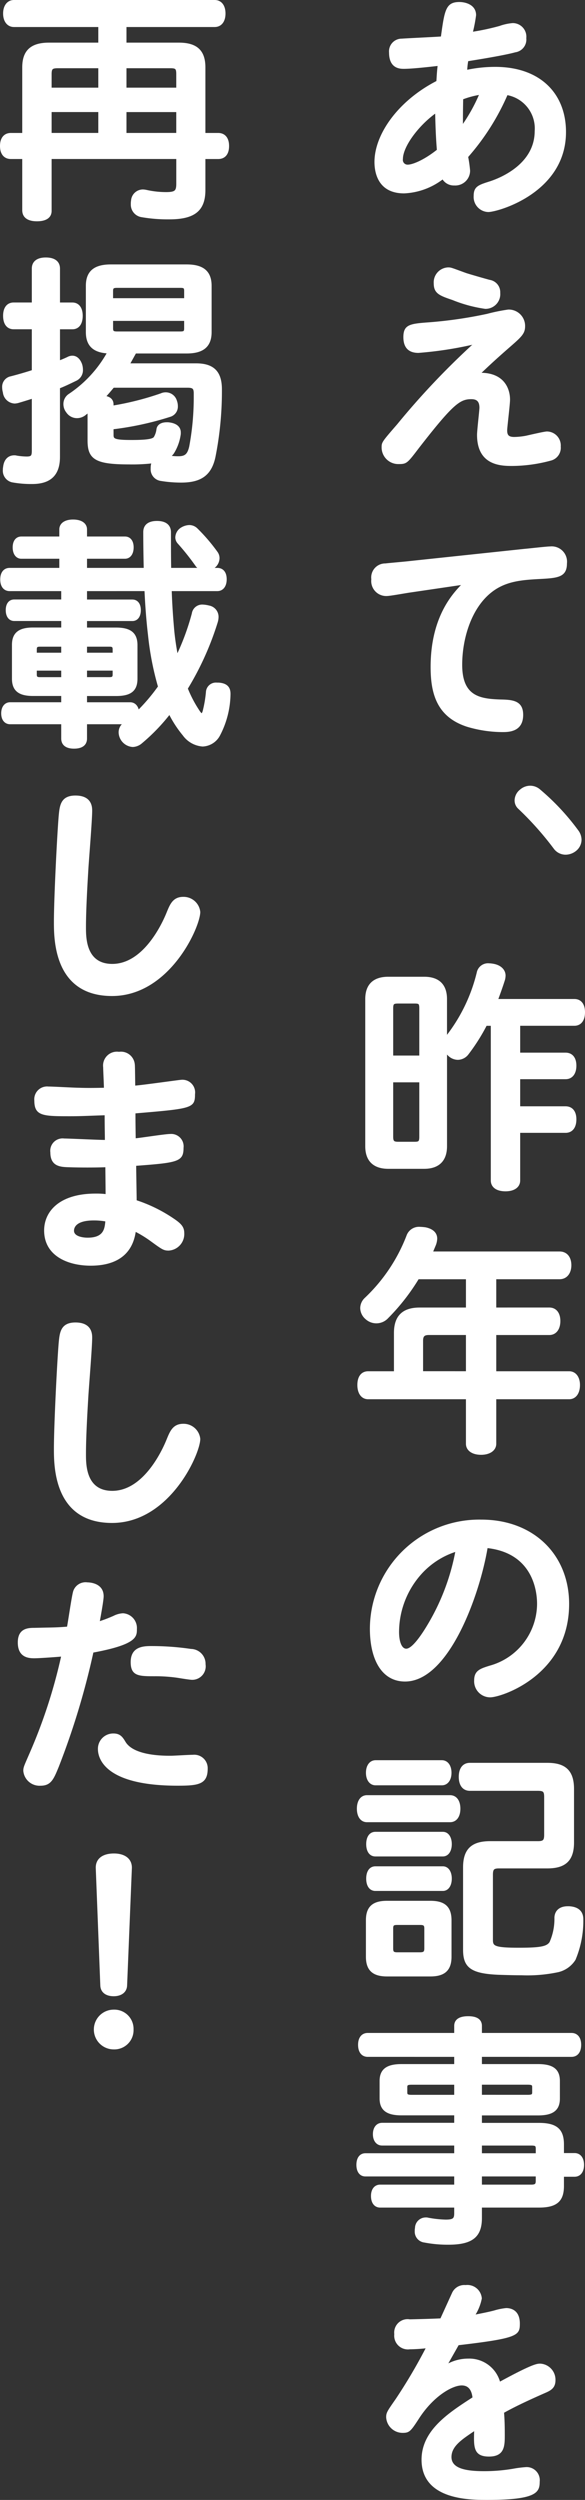 <svg xmlns="http://www.w3.org/2000/svg" width="95.395" height="407.059" viewBox="0 0 95.395 407.059"><rect x="0" y="0" width="95.395" height="407.059" fill="#333333" stroke="none"/><defs><style>.cls-1,.cls-2{fill:#fff;}.cls-2{stroke:#fff;stroke-linecap:round;stroke-linejoin:round;stroke-width:0.5px;}</style></defs><g id="レイヤー_2" data-name="レイヤー 2"><g id="本文"><path class="cls-1" d="M76.347,25.561a21.611,21.611,0,0,1,.311,2.223A2.416,2.416,0,0,1,74.084,30.2a2.188,2.188,0,0,1-1.911-.975A11.217,11.217,0,0,1,65.9,31.489c-4.525,0-4.836-3.822-4.836-5.109,0-4.485,3.821-9.945,10.1-13.182.078-1.249.078-1.405.195-2.458-2.417.274-4.407.468-5.5.468-.584,0-2.417,0-2.417-2.651a2.071,2.071,0,0,1,2.105-2.263c.273-.038,5.344-.273,6.357-.35.585-4.251.781-5.616,3-5.616,1.053,0,2.73.468,2.73,2.145a24.012,24.012,0,0,1-.507,2.691,39.256,39.256,0,0,0,4.329-.936A8.349,8.349,0,0,1,83.6,3.76a2.218,2.218,0,0,1,2.222,2.457,2.1,2.1,0,0,1-1.794,2.3c-1.833.507-6.24,1.209-7.682,1.442a11.79,11.79,0,0,0-.157,1.4,22.3,22.3,0,0,1,4.563-.469c7.371,0,11.544,4.369,11.544,10.609,0,9.906-11.114,13.026-12.675,13.026a2.458,2.458,0,0,1-2.379-2.652c0-1.482.78-1.755,2.5-2.3,1.99-.624,7.449-2.925,7.449-8.229a5.521,5.521,0,0,0-4.446-5.85A38.586,38.586,0,0,1,76.347,25.561ZM65.7,25.912a.769.769,0,0,0,.78.9c.819,0,2.691-.78,4.758-2.418-.156-1.95-.234-3.939-.273-5.89C68.195,20.53,65.7,23.884,65.7,25.912Zm9.828-9.75c-.039,2.067-.039,3.081-.039,4.016A27.735,27.735,0,0,0,78.1,15.459,14.518,14.518,0,0,0,75.527,16.162Z"/><path class="cls-1" d="M68.234,57.463c-1.091,0-2.457-.39-2.457-2.574,0-2.106,1.17-2.185,4.329-2.418a70.836,70.836,0,0,0,9.322-1.365,30.305,30.305,0,0,1,3.431-.7A2.666,2.666,0,0,1,85.628,53.1c0,1.248-.585,1.754-2.69,3.587C80.441,58.867,79.271,60,78.53,60.7c3.744.077,4.641,2.652,4.641,4.368,0,.78-.468,4.524-.468,4.992,0,.779.235,1.091,1.17,1.091a11.3,11.3,0,0,0,1.872-.194c.546-.118,3-.7,3.433-.7a2.278,2.278,0,0,1,2.261,2.457,2.149,2.149,0,0,1-1.676,2.3,24.546,24.546,0,0,1-6.2.857c-1.755,0-5.773,0-5.773-5.069,0-.7.391-4.017.391-4.407,0-1.053-.469-1.4-1.326-1.4-1.833,0-2.964.78-8.542,7.956-1.872,2.456-1.989,2.612-3.276,2.612a2.715,2.715,0,0,1-2.807-2.651c0-.9,0-.9,2.535-3.822A125.91,125.91,0,0,1,77.009,56.137,60.911,60.911,0,0,1,68.234,57.463ZM73.07,43.54c.507,0,.507.038,2.886.9.313.117,3.276.974,3.9,1.131a2.032,2.032,0,0,1,1.716,2.105,2.4,2.4,0,0,1-2.457,2.613,22.626,22.626,0,0,1-5.343-1.442c-2.067-.7-3.042-1.053-3.042-2.692A2.439,2.439,0,0,1,73.07,43.54Z"/><path class="cls-1" d="M66.986,96.463c-.624.078-3.354.585-3.9.585a2.439,2.439,0,0,1-2.535-2.73,2.282,2.282,0,0,1,2.3-2.574c.624-.078,3.392-.312,3.977-.39l18.759-1.989c.547-.039,3.55-.39,4.135-.39a2.5,2.5,0,0,1,2.729,2.769c0,2.3-1.6,2.379-4.484,2.535s-5.538.351-7.84,2.184c-3.354,2.652-4.758,7.683-4.758,11.778,0,5.07,2.809,5.538,6.2,5.655,1.911.039,3.744.117,3.744,2.5,0,2.808-2.418,2.808-3.393,2.808a20.454,20.454,0,0,1-5.733-.858c-4.992-1.6-5.966-5.46-5.966-9.75,0-8.112,3.588-11.895,4.952-13.338Z"/><path class="cls-1" d="M86.447,127.936a2.467,2.467,0,0,1,1.638.624,38.331,38.331,0,0,1,6.2,6.63,2.61,2.61,0,0,1,.546,1.56,2.362,2.362,0,0,1-.936,1.833,2.737,2.737,0,0,1-1.676.585,2.381,2.381,0,0,1-1.911-.975A51.1,51.1,0,0,0,84.5,131.68a1.829,1.829,0,0,1-.585-1.365,2.3,2.3,0,0,1,.9-1.755A2.537,2.537,0,0,1,86.447,127.936Z"/><path class="cls-2" d="M79.193,166.78a31.34,31.34,0,0,1-3.042,4.8,1.962,1.962,0,0,1-1.482.741,2.044,2.044,0,0,1-1.4-.585,2.446,2.446,0,0,1-.624-.936v15.834c0,2.34-1.288,3.432-3.472,3.432H63.32c-2.222,0-3.509-1.092-3.509-3.432V162.685c0-2.34,1.287-3.393,3.509-3.393h5.85c2.184,0,3.472,1.053,3.472,3.393v6.708a1.964,1.964,0,0,1,.389-.663,27.492,27.492,0,0,0,4.953-10.3,1.622,1.622,0,0,1,1.755-1.326,4.285,4.285,0,0,1,.7.078c1.092.195,1.755.858,1.755,1.677a3.01,3.01,0,0,1-.078.585c-.35,1.131-.78,2.3-1.209,3.471H93.662c.976,0,1.483.741,1.483,1.911s-.507,1.95-1.483,1.95H84.575v4.875H92.22c1.013,0,1.52.741,1.52,1.872s-.507,1.95-1.52,1.95H84.575v4.914H92.22c1.013,0,1.52.741,1.52,1.872,0,1.17-.507,1.95-1.52,1.95H84.575v8c0,.975-.858,1.521-2.144,1.521-1.327,0-2.146-.546-2.146-1.521V166.78Zm-10.569,5.343v-7.956c0-.9-.233-1.014-1.014-1.014H64.958c-.818,0-1.092.117-1.092,1.014v7.956Zm-4.758,3.861v9.126c0,.9.313,1.053,1.092,1.053H67.61c.781,0,1.014-.156,1.014-1.053v-9.126Z"/><path class="cls-2" d="M89.567,213.151c1.014,0,1.56.78,1.56,1.95s-.546,2.028-1.56,2.028H80.675v6.4h12.13c.974,0,1.52.858,1.52,1.989,0,1.209-.546,2.067-1.52,2.067H80.675v7.488c0,.975-.936,1.56-2.223,1.56-1.326,0-2.223-.585-2.223-1.56v-7.488H60.044c-1.014,0-1.521-.9-1.521-2.067,0-1.209.507-1.989,1.521-1.989H64.49v-6.474c0-2.652,1.287-3.9,3.94-3.9h7.8v-5.109H68.117a33.868,33.868,0,0,1-4.992,6.4,2.363,2.363,0,0,1-3.354.156,2.175,2.175,0,0,1-.78-1.6,2.06,2.06,0,0,1,.663-1.482A27.829,27.829,0,0,0,66.519,201.3a1.9,1.9,0,0,1,1.95-1.287,8.37,8.37,0,0,1,.9.078c1.092.234,1.677.78,1.677,1.6a3.115,3.115,0,0,1-.194.936q-.294.7-.585,1.4H91.244c1.092,0,1.677.819,1.677,1.989,0,1.131-.585,2.028-1.677,2.028H80.675v5.109ZM76.229,223.525v-6.4H69.95c-.819,0-1.209.273-1.209,1.17v5.226Z"/><path class="cls-1" d="M66.05,273.8c-3.782,0-5.733-3.549-5.733-8.619a17.832,17.832,0,0,1,18.174-17.745c8.541,0,14.314,5.733,14.314,13.728,0,11.583-11,15.21-12.87,15.21a2.617,2.617,0,0,1-2.614-2.769c0-1.6,1.014-1.911,2.5-2.379A10.5,10.5,0,0,0,87.578,261.2c0-.936,0-8.19-8.073-9.126C78.18,259.873,73.148,273.8,66.05,273.8ZM68.7,256.324a14.177,14.177,0,0,0-3.627,9.4c0,1.56.429,2.73,1.17,2.73.937,0,2.418-2.145,3.355-3.7A36.3,36.3,0,0,0,74.24,252.7,12.915,12.915,0,0,0,68.7,256.324Z"/><path class="cls-2" d="M59.85,296.455c-.937,0-1.405-.858-1.405-1.95s.468-1.95,1.405-1.95H73.382c.975,0,1.443.858,1.443,1.95s-.468,1.95-1.443,1.95Zm1.4-6.006c-.818,0-1.325-.741-1.325-1.794s.507-1.794,1.325-1.794h10.8c.818,0,1.325.741,1.325,1.794s-.507,1.794-1.325,1.794Zm12.129,28.158c0,2.106-1.014,2.964-3.2,2.964h-7.06c-2.184,0-3.2-.858-3.2-2.964v-5.928c0-2.106,1.013-2.925,3.2-2.925h7.06c2.183,0,3.2.819,3.2,2.925ZM61.214,302.032c-.858,0-1.248-.78-1.248-1.755s.39-1.755,1.248-1.755h11c.78,0,1.209.78,1.209,1.755s-.429,1.755-1.209,1.755Zm0,5.616c-.858,0-1.248-.78-1.248-1.755s.39-1.755,1.248-1.755h11c.78,0,1.209.78,1.209,1.755s-.429,1.755-1.209,1.755Zm8.229,6.357c0-.663-.273-.819-.936-.819H64.764c-.663,0-.9.156-.9.819v3.276c0,.663.235.858.9.858h3.743c.663,0,.936-.195.936-.858ZM89.255,287.29c2.769,0,4.1,1.092,4.1,4.017V300c0,2.886-1.327,3.978-4.1,3.978H81.377c-.975,0-1.248.273-1.248,1.287v10.608c0,1.209.469,1.521,4.446,1.521,3.549,0,4.719-.2,5.265-1.053a9.537,9.537,0,0,0,.819-4.1c.039-1.014.741-1.6,1.911-1.6h.235c1.364.078,2.066.7,2.066,1.872A16.159,16.159,0,0,1,93.623,319a4.293,4.293,0,0,1-2.612,1.872,23.972,23.972,0,0,1-5.929.507c-1.248,0-2.535-.039-3.783-.078-4.524-.195-5.537-1.17-5.537-3.861V304.06c0-2.925,1.364-4.017,4.173-4.017H87.7c1.014,0,1.287-.273,1.287-1.287v-6.162c0-1.014-.273-1.248-1.287-1.248H76.619c-1.014,0-1.559-.78-1.559-2.028s.545-2.028,1.559-2.028Z"/><path class="cls-2" d="M91.712,355.93c0,2.3-.975,3.276-3.821,3.276H78.335v1.95c0,2.925-1.4,4.095-5.226,4.095a20.01,20.01,0,0,1-3.861-.351,1.533,1.533,0,0,1-1.365-1.638,1.9,1.9,0,0,1,.039-.468,1.5,1.5,0,0,1,1.521-1.482,1.074,1.074,0,0,1,.351.039,17.663,17.663,0,0,0,2.887.312c1.286,0,1.637-.273,1.637-1.248v-1.209H61.994c-.78,0-1.248-.624-1.248-1.638,0-.975.468-1.6,1.248-1.6H74.318v-1.833H59.576c-.78,0-1.209-.663-1.209-1.638s.429-1.638,1.209-1.638H74.318v-1.755H62.307c-.781,0-1.248-.663-1.248-1.6s.467-1.6,1.248-1.6H74.318v-1.716H65.465c-2.3,0-3.315-.741-3.315-2.5v-2.847c0-1.755,1.014-2.5,3.315-2.5h8.853v-1.677H59.966c-.858,0-1.325-.663-1.325-1.716,0-1.014.467-1.677,1.325-1.677H74.318v-1.4c0-.936.781-1.326,2.029-1.326s1.988.39,1.988,1.326v1.4H93.194c.859,0,1.327.663,1.327,1.677,0,1.053-.468,1.716-1.327,1.716H78.335v1.677h9.4c2.34,0,3.315.741,3.315,2.5V341.7c0,1.755-.975,2.5-3.315,2.5h-9.4v1.716h9.556c2.846,0,3.821.975,3.821,3.276v1.638H93.7c.78,0,1.287.624,1.287,1.677s-.507,1.677-1.287,1.677H91.712ZM67.143,339.2c-.7,0-.976.117-.976.624v.9c0,.507.273.624.976.624h7.175V339.2Zm18.915,2.145c.7,0,.974-.117.974-.624v-.9c0-.507-.273-.624-.974-.624H78.335v2.145Zm1.559,8.541c0-.663-.234-.78-1.013-.78H78.335v1.755h9.282Zm-.117,4.251H78.335v1.833H86.6c.779,0,1.013-.195,1.013-.858v-.975Z"/><path class="cls-1" d="M73.694,373.4a2.186,2.186,0,0,1,2.223-1.326,2.359,2.359,0,0,1,2.652,2.184,8.074,8.074,0,0,1-1.013,2.613c.74-.156,2.027-.39,3.042-.663a10.259,10.259,0,0,1,1.949-.39c.7,0,2.224.273,2.224,2.535,0,1.95-.352,2.379-9.985,3.51-.546.975-1.131,1.989-1.677,2.964a7.068,7.068,0,0,1,3.238-.78,5.213,5.213,0,0,1,5.186,3.744c5.382-2.925,6.045-2.925,6.591-2.925a2.628,2.628,0,0,1,2.457,2.691c0,1.326-.818,1.716-1.833,2.145-1.4.624-4.251,1.872-6.552,3.159.078.975.117,1.95.117,3.627,0,1.716,0,3.51-2.574,3.51-2.535,0-2.5-1.56-2.418-4.134-2.028,1.365-3.7,2.457-3.7,4.212,0,1.833,2.262,2.3,5.3,2.3a28.143,28.143,0,0,0,4.72-.39,18.887,18.887,0,0,1,2.144-.273,2.134,2.134,0,0,1,2.223,2.379c0,1.755-.546,2.964-8.579,2.964-2.848,0-10.687,0-10.687-6.552,0-4.8,4.447-7.644,8.307-10.14-.116-.9-.468-1.95-1.755-1.95-1.481,0-4.484,1.638-6.863,5.226-1.444,2.223-1.639,2.5-2.77,2.5a2.687,2.687,0,0,1-2.69-2.535c0-.741.155-.975,1.52-2.925a86.979,86.979,0,0,0,4.914-8.307c-.663.078-1.833.156-2.574.156a2.231,2.231,0,0,1-2.535-2.457,2.182,2.182,0,0,1,2.535-2.418c1.677-.039,3.316-.078,4.992-.156C72.134,376.834,73.421,373.987,73.694,373.4Z"/><path class="cls-2" d="M29.149,7.192c2.769,0,4.095,1.092,4.095,3.783V21.9h2.34c.976,0,1.521.7,1.521,1.872,0,1.209-.545,1.872-1.521,1.872h-2.34v5.3c0,3.276-1.677,4.524-5.655,4.524a25.049,25.049,0,0,1-4.445-.351,1.814,1.814,0,0,1-1.561-1.872,2.952,2.952,0,0,1,.039-.585A1.688,1.688,0,0,1,23.3,31.1a3.01,3.01,0,0,1,.585.078,14.82,14.82,0,0,0,3.2.351c1.561,0,1.911-.312,1.911-1.6v-4.29H8.167v8.7c0,1.014-.857,1.443-2.145,1.443-1.248,0-2.145-.429-2.145-1.56v-8.58H1.771c-.975,0-1.521-.7-1.521-1.872S.8,21.9,1.771,21.9H3.877V10.975c0-2.691,1.365-3.783,4.135-3.783h8.267V4.15h-14C1.342,4.15.757,3.37.757,2.2S1.342.25,2.278.25H35c.976,0,1.522.78,1.522,1.95S35.975,4.15,35,4.15H20.374V7.192Zm-12.87,3.666H9.454c-1.014,0-1.287.2-1.287,1.209v2.457h8.112Zm0,7.137H8.167v3.9h8.112Zm12.714-3.471V12.067c0-1.014-.234-1.209-1.209-1.209h-7.41v3.666Zm0,7.371V18H20.374v3.9Z"/><path class="cls-2" d="M9.532,59.023c.585-.234,1.17-.468,1.716-.741a1.535,1.535,0,0,1,.546-.117c.624,0,1.093.468,1.365,1.248a2.969,2.969,0,0,1,.117.819,1.651,1.651,0,0,1-.9,1.521c-.9.429-1.833.9-2.847,1.287V74.389c0,2.925-1.482,4.173-4.29,4.173a16.987,16.987,0,0,1-3.237-.273A1.689,1.689,0,0,1,.719,76.456a1.5,1.5,0,0,1,.038-.39c.117-1.131.741-1.677,1.56-1.677a1.077,1.077,0,0,1,.351.039,10.689,10.689,0,0,0,1.678.156c.9,0,1.092-.273,1.092-1.17V64.6c-.859.273-1.716.546-2.536.78a2.687,2.687,0,0,1-.506.078,1.77,1.77,0,0,1-1.677-1.6,2.913,2.913,0,0,1-.117-.78,1.486,1.486,0,0,1,1.209-1.56q1.814-.468,3.627-1.053v-7.1h-3.2c-.974,0-1.482-.741-1.482-1.95,0-1.17.508-1.911,1.482-1.911h3.2V43.735c0-1.053.779-1.56,2.027-1.56,1.287,0,2.067.507,2.067,1.56v5.772h2.262c.936,0,1.443.741,1.443,1.911,0,1.209-.507,1.95-1.443,1.95H9.532Zm22.425.39c2.691,0,3.979,1.131,3.979,3.978a54.46,54.46,0,0,1-1.054,11c-.624,2.886-2.262,3.939-5.343,3.939a20.286,20.286,0,0,1-3.314-.273A1.657,1.657,0,0,1,24.82,76.3a2.952,2.952,0,0,1,.039-.585,2.256,2.256,0,0,1,.2-.546,28.653,28.653,0,0,1-4.018.2c-5.5,0-6.513-.819-6.513-3.666V66.823c-.234.2-.467.351-.7.546a2.012,2.012,0,0,1-1.287.468,1.839,1.839,0,0,1-1.52-.819,1.937,1.937,0,0,1-.43-1.248,1.7,1.7,0,0,1,.741-1.4A19.913,19.913,0,0,0,17.8,57.307c-2.379-.078-3.549-1.053-3.549-3.237V46.543c0-2.262,1.248-3.237,3.822-3.237H30.437c2.574,0,3.821.975,3.821,3.237V54.07c0,2.262-1.247,3.237-3.821,3.237H22.013q-.587,1.053-1.171,2.106ZM18.269,70.879c0,.819.506,1.014,3.2,1.014,2.847,0,3.55-.234,3.822-.585a3.461,3.461,0,0,0,.468-1.365c.078-.624.624-.936,1.443-.936a2.394,2.394,0,0,1,.507.039c.976.156,1.522.624,1.522,1.365v.234a7.611,7.611,0,0,1-1.054,3,2.37,2.37,0,0,1-.779.741,8.643,8.643,0,0,0,1.676.156c1.209,0,1.716-.429,2.029-1.794a43.511,43.511,0,0,0,.74-8.151v-.546c0-.9-.273-1.17-1.248-1.17H18.424c-.507.624-1.014,1.209-1.56,1.794.9.078,1.4.468,1.4,1.17v.468A47.278,47.278,0,0,0,26.3,64.288a1.686,1.686,0,0,1,.74-.156A1.636,1.636,0,0,1,28.6,65.3a2.356,2.356,0,0,1,.155.858,1.485,1.485,0,0,1-1.092,1.482,50.2,50.2,0,0,1-9.4,2.028ZM30.28,47.362c0-.624-.234-.741-.858-.741H19.087c-.624,0-.9.117-.9.741v1.443H30.28ZM18.19,52v1.482c0,.624.273.741.9.741H29.422c.624,0,.858-.117.858-.741V52Z"/><path class="cls-2" d="M27.745,96c.078,2.418.234,4.641.429,6.786.156,1.56.39,3,.663,4.368a39.769,39.769,0,0,0,2.691-7.215,1.45,1.45,0,0,1,1.521-1.248,4.937,4.937,0,0,1,1.014.156,1.621,1.621,0,0,1,1.327,1.6,2.877,2.877,0,0,1-.118.78A47.909,47.909,0,0,1,30.358,112.1a20.175,20.175,0,0,0,2.067,3.9c.2.273.351.39.469.39.155,0,.272-.156.389-.507a19.641,19.641,0,0,0,.546-3.159,1.381,1.381,0,0,1,1.522-1.326h.272c1.209.078,1.716.585,1.716,1.56v.117a14.707,14.707,0,0,1-1.677,6.552,3.094,3.094,0,0,1-2.613,1.677,4.126,4.126,0,0,1-3.042-1.716,18.163,18.163,0,0,1-2.34-3.627,30.919,30.919,0,0,1-4.68,4.875,2.161,2.161,0,0,1-1.326.546,2.2,2.2,0,0,1-2.066-2.106,1.659,1.659,0,0,1,.662-1.365c.117-.078.2-.156.312-.234h-6.63v2.574c0,.936-.663,1.4-1.872,1.4-1.17,0-1.833-.468-1.833-1.4v-2.574H1.654c-.741,0-1.209-.585-1.209-1.521s.468-1.56,1.209-1.56h8.58v-1.521H5.4c-2.223,0-3.2-.741-3.2-2.574V105c0-1.833,1.014-2.574,3.2-2.574h4.836v-1.56H2.317c-.7,0-1.13-.585-1.13-1.521s.428-1.482,1.13-1.482h7.917V96H1.576C.757,96,.289,95.371.289,94.357s.468-1.638,1.287-1.638H9.922V90.73H3.487c-.741,0-1.17-.663-1.17-1.6s.429-1.521,1.17-1.521H9.922v-1.4c0-.858.78-1.365,1.989-1.365,1.248,0,2.028.507,2.028,1.365v1.4h6.435c.741,0,1.17.585,1.17,1.521s-.429,1.6-1.17,1.6H13.939v1.989h9.75c-.039-1.95-.078-3.978-.078-6.084,0-1.092.781-1.56,1.99-1.56s2.027.468,2.027,1.6c0,2.145,0,4.134.039,6.045h5.538a1.769,1.769,0,0,1-1.131-.741,40.007,40.007,0,0,0-2.925-3.666,1.259,1.259,0,0,1-.312-.819,1.7,1.7,0,0,1,.858-1.4,2.489,2.489,0,0,1,1.17-.351A1.627,1.627,0,0,1,32,86.206a29.051,29.051,0,0,1,3.276,3.822,1.486,1.486,0,0,1,.273.858,1.815,1.815,0,0,1-.779,1.443,2.043,2.043,0,0,1-.9.39h1.561c.818,0,1.286.585,1.286,1.6S36.247,96,35.429,96Zm-17.511,9.048H6.49c-.507,0-.741.156-.741.663v.819h4.485Zm0,3.9H5.749v.9c0,.507.234.663.741.663h3.744ZM13.939,96v1.872h7.644c.7,0,1.131.546,1.131,1.482s-.429,1.521-1.131,1.521H13.939v1.56h4.993c2.222,0,3.236.741,3.236,2.613v5.46c0,1.872-.975,2.574-3.236,2.574H13.939V114.6h7.293c.7,0,1.17.585,1.209,1.443a30.856,30.856,0,0,0,3.588-4.212,47.6,47.6,0,0,1-1.637-8.385c-.274-2.3-.469-4.8-.585-7.449Zm4.68,10.53v-.819c0-.507-.233-.663-.741-.663H13.939v1.482Zm-.741,3.978c.508,0,.741-.156.741-.663v-.9h-4.68v1.56Z"/><path class="cls-1" d="M15.031,132.031c0,1.521-.546,8.151-.624,9.516s-.389,6.24-.389,9.4c0,1.755,0,6.006,4.29,6.006,4.991,0,8.033-6.318,8.852-8.346.546-1.326,1.014-2.574,2.731-2.574a2.736,2.736,0,0,1,2.768,2.457c0,2.457-4.992,13.689-14.39,13.689-9.478,0-9.478-9.243-9.478-12.09,0-3.744.507-13.962.78-17.238.157-1.6.274-3.315,2.73-3.315C15.031,129.535,15.031,131.485,15.031,132.031Z"/><path class="cls-1" d="M16.825,173.8a2.262,2.262,0,0,1,2.574-2.535,2.265,2.265,0,0,1,2.575,1.989c.039.312.039.7.077,3.51,1.171-.078,7.216-.936,7.449-.936a2.067,2.067,0,0,1,2.3,2.34c0,2.3-.507,2.34-9.711,3.12,0,.858,0,1.17.039,4.056.9-.078,4.8-.7,5.616-.7A2.02,2.02,0,0,1,29.93,186.9c0,2.262-.937,2.418-7.723,2.925,0,.9.078,4.8.078,5.616a24.212,24.212,0,0,1,5.967,2.925c1.287.858,1.794,1.4,1.794,2.418a2.7,2.7,0,0,1-2.534,2.847c-.82,0-1.054-.156-2.926-1.521a18.7,18.7,0,0,0-2.457-1.521c-.663,4.407-4.1,5.5-7.332,5.5-3.743,0-7.6-1.6-7.6-5.733,0-3.042,2.418-6.006,8.385-6.006a12.954,12.954,0,0,1,1.638.078c0-.663-.039-4.017-.039-4.368-2.3.078-4.836.039-5.889,0-1.365-.039-3.081-.078-3.081-2.418a2.015,2.015,0,0,1,2.263-2.262c.779,0,5.576.234,6.63.234,0-.78-.039-2.145-.039-4.017-2.575.078-3.784.156-5.578.156-4.407,0-5.888,0-5.888-2.535a2.087,2.087,0,0,1,2.3-2.3c.779,0,4.251.2,4.992.2,1.17.039,2.027.039,4.055,0C16.942,176.569,16.825,174.268,16.825,173.8Zm-1.52,24.921c-2.965,0-3.238,1.209-3.238,1.677,0,.936,1.482,1.131,2.223,1.131,2.613,0,2.77-1.443,2.886-2.652A10.816,10.816,0,0,0,15.305,198.721Z"/><path class="cls-1" d="M15.031,217.831c0,1.521-.546,8.151-.624,9.516s-.389,6.24-.389,9.4c0,1.755,0,6.006,4.29,6.006,4.991,0,8.033-6.318,8.852-8.346.546-1.326,1.014-2.574,2.731-2.574a2.736,2.736,0,0,1,2.768,2.457c0,2.457-4.992,13.689-14.39,13.689-9.478,0-9.478-9.243-9.478-12.09,0-3.744.507-13.962.78-17.238.157-1.6.274-3.315,2.73-3.315C15.031,215.335,15.031,217.285,15.031,217.831Z"/><path class="cls-1" d="M11.95,259.054a2.119,2.119,0,0,1,2.3-1.4c.391,0,2.652.117,2.652,2.262,0,.663-.467,3.2-.624,4.056.312-.117.781-.234,2.223-.858a3.778,3.778,0,0,1,1.56-.429,2.409,2.409,0,0,1,2.262,2.574c0,1.248,0,2.5-7.1,3.822a123.9,123.9,0,0,1-5.656,18.642c-.819,1.989-1.248,3.042-2.964,3.042A2.653,2.653,0,0,1,3.8,288.343c0-.585.117-.78,1.014-2.847A85.565,85.565,0,0,0,9.961,269.74c-.857.078-3.549.273-4.367.273-.859,0-2.692-.078-2.692-2.574,0-2.34,1.716-2.379,2.73-2.379,3.081-.078,3.432-.039,5.305-.195C11.209,263.344,11.716,259.756,11.95,259.054Zm8.541,24.609c1.405,2.223,6.123,2.223,7.332,2.223.546,0,2.964-.156,3.627-.156a2.19,2.19,0,0,1,2.418,2.262c0,2.574-1.559,2.769-4.914,2.769-11.816,0-12.987-4.407-12.987-5.967a2.494,2.494,0,0,1,2.535-2.535C19.633,282.259,20.023,282.883,20.491,283.663Zm10.842-10.14c-.351,0-1.794-.234-2.262-.312a25.2,25.2,0,0,0-3.822-.273c-2.574,0-3.938,0-3.938-2.3,0-2.613,2.222-2.613,3.431-2.613a44.446,44.446,0,0,1,6.4.468,2.424,2.424,0,0,1,2.379,2.5A2.2,2.2,0,0,1,31.333,273.523Z"/><path class="cls-1" d="M21.778,330.463a3.134,3.134,0,0,1-3.237,3.237,3.237,3.237,0,0,1,0-6.474A3.134,3.134,0,0,1,21.778,330.463Zm-6.162-26.286c-.039-1.482,1.053-2.379,2.964-2.379,1.833,0,2.964.9,2.925,2.379l-.779,19.11c-.039,1.092-.9,1.755-2.185,1.755-1.326,0-2.145-.663-2.184-1.755Z"/></g></g></svg>